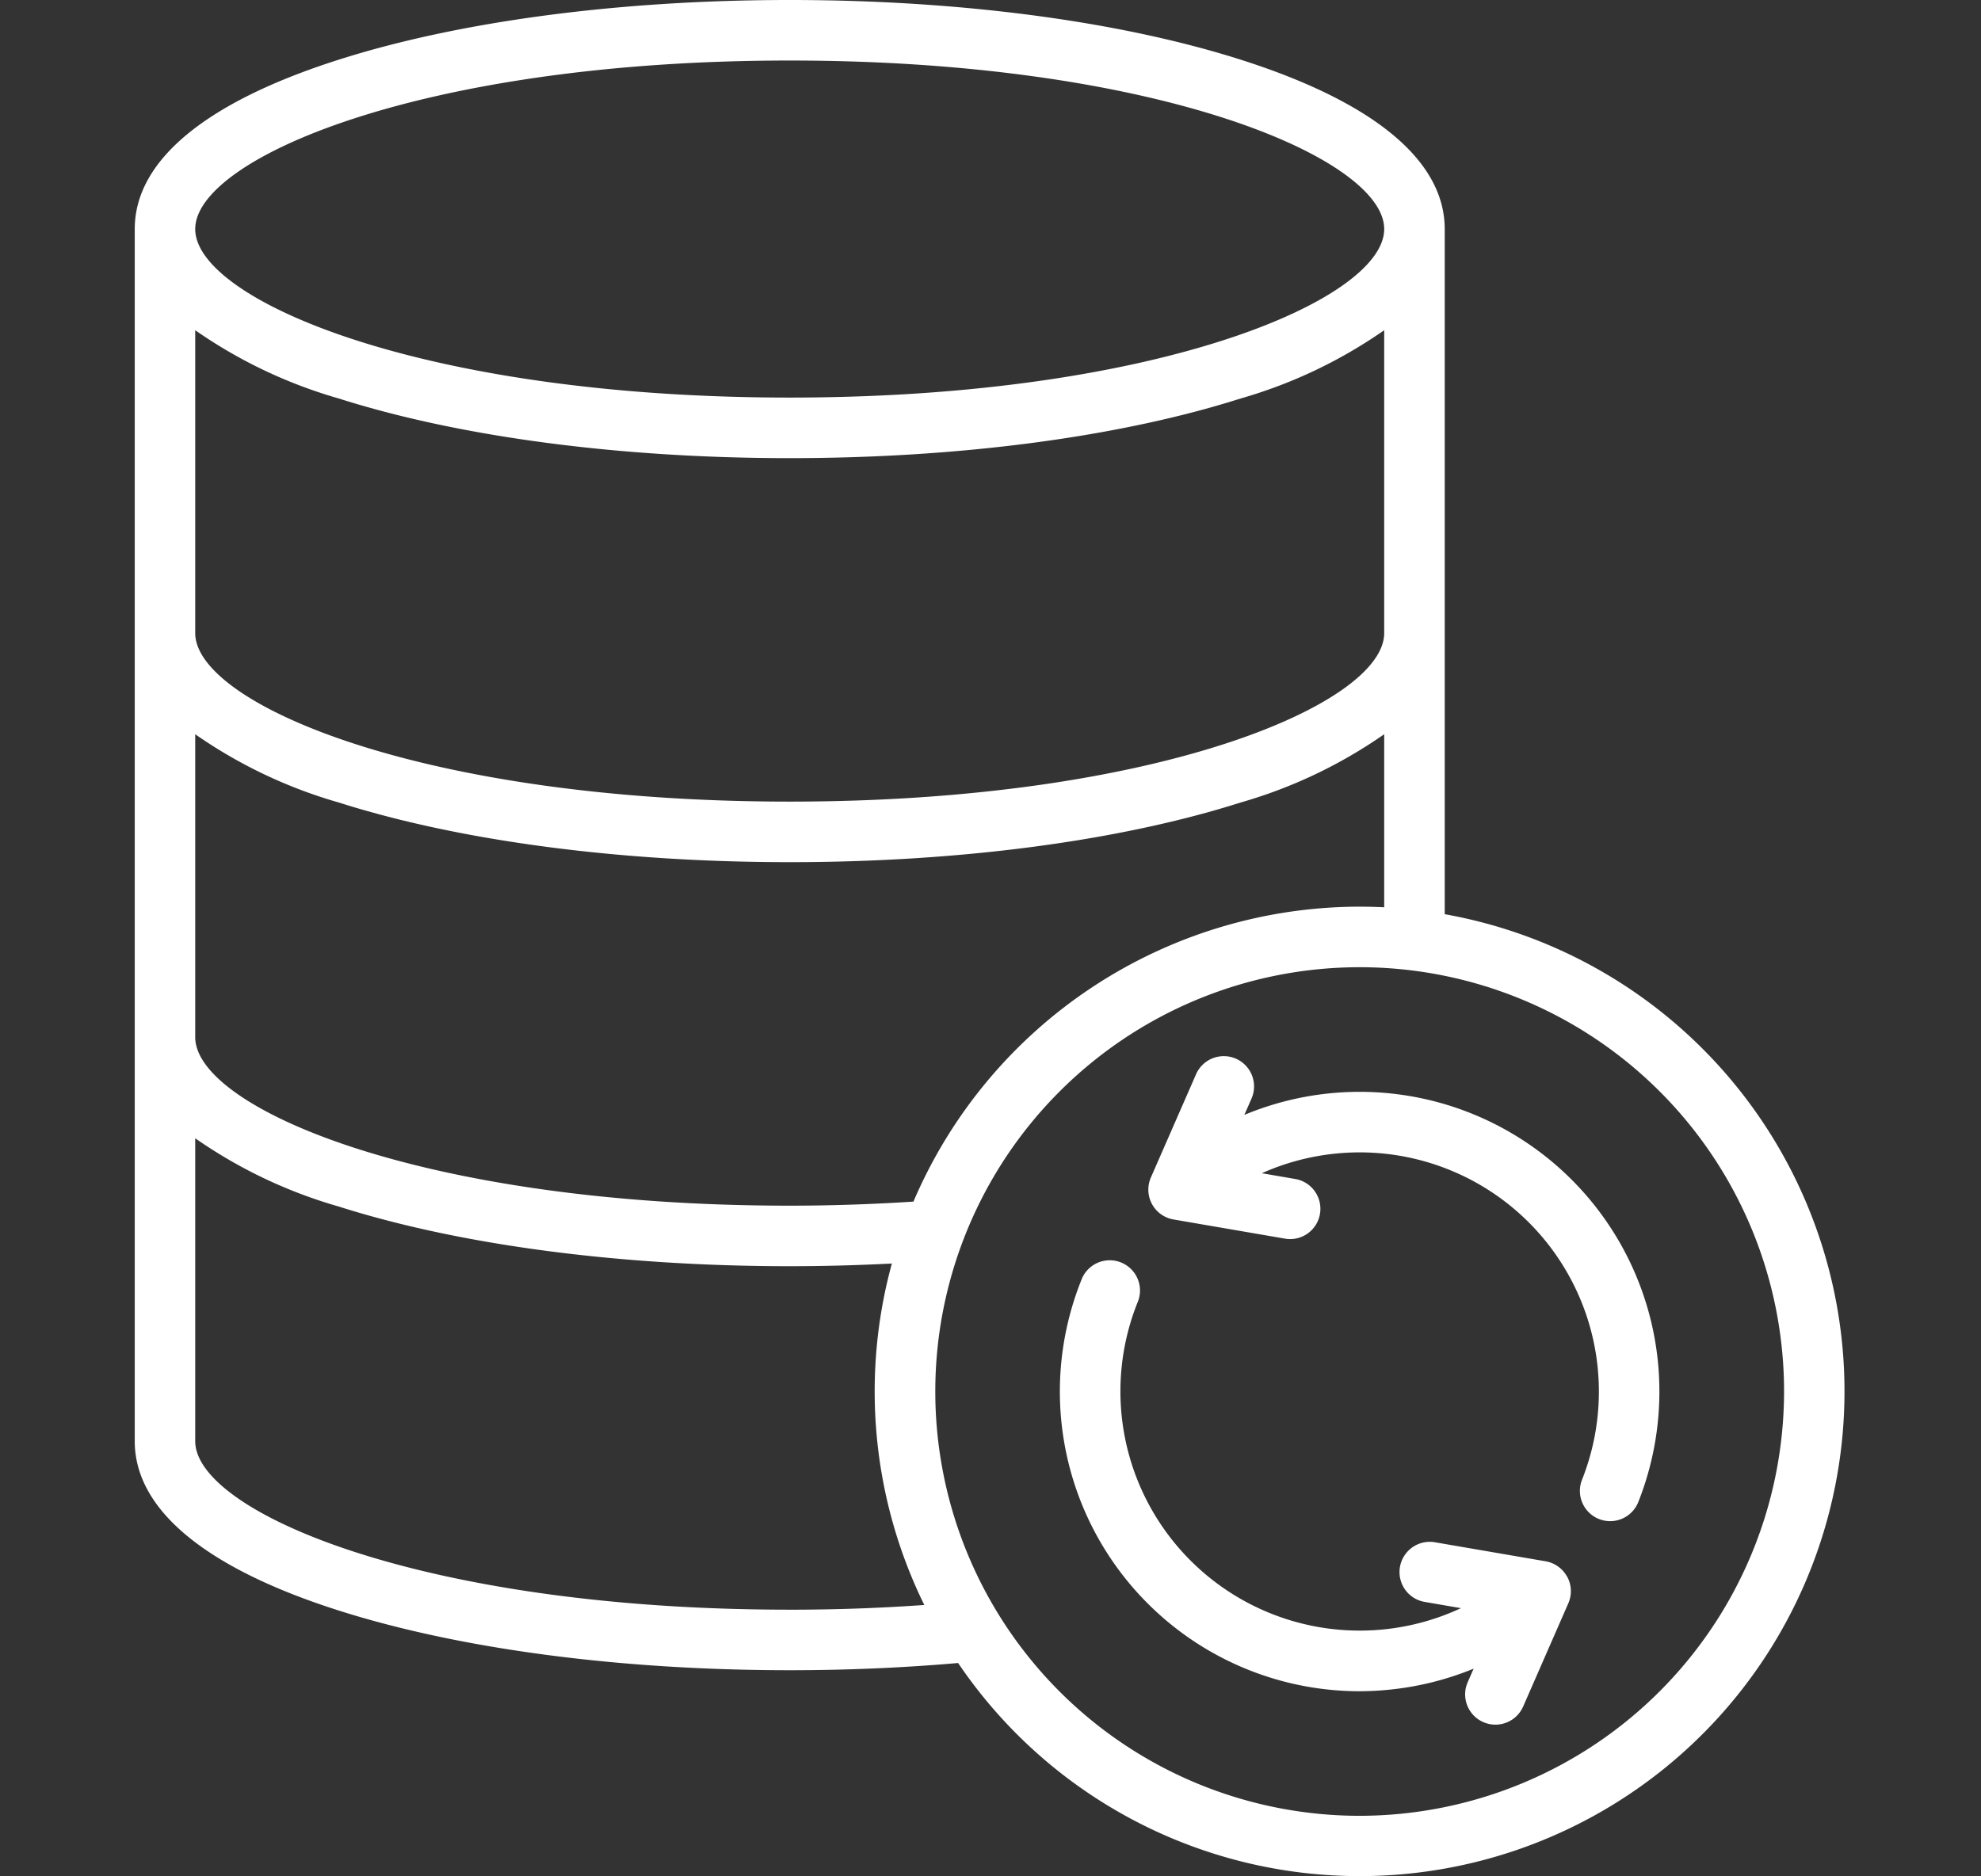 <?xml version="1.0" encoding="UTF-8"?>
<svg xmlns="http://www.w3.org/2000/svg" xmlns:xlink="http://www.w3.org/1999/xlink" width="114" height="108" viewBox="0 0 114 108">
  <rect x="0" y="0" width="114" height="108" fill="#333333" stroke="none"/>
  <defs>
    <clipPath id="clip-Website_backup_restore">
      <rect width="114" height="108"></rect>
    </clipPath>
  </defs>
  <g id="Website_backup_restore" data-name="Website backup &amp; restore" clip-path="url(#clip-Website_backup_restore)">
    <path id="database" d="M105.441,60.619V21.185c0-3.934-4.061-7.306-11.744-9.751C86.74,9.219,77.524,8,67.747,8S48.753,9.219,41.8,11.434c-7.683,2.445-11.744,5.817-11.744,9.751V90.951c0,3.934,4.061,7.306,11.744,9.751,6.957,2.214,16.173,3.434,25.951,3.434,3.288,0,6.541-.14,9.687-.415a27.9,27.9,0,1,0,28.007-43.1ZM67.747,11.484c21.2,0,34.211,5.65,34.211,9.7s-13.015,9.7-34.211,9.7-34.211-5.65-34.211-9.7S46.551,11.484,67.747,11.484ZM33.536,27.007a27.793,27.793,0,0,0,8.26,3.929c6.957,2.214,16.173,3.434,25.951,3.434s18.994-1.22,25.951-3.434a27.794,27.794,0,0,0,8.26-3.929V44.44c0,4.051-13.015,9.7-34.211,9.7s-34.211-5.65-34.211-9.7Zm0,23.255a27.793,27.793,0,0,0,8.26,3.929c6.957,2.214,16.173,3.434,25.951,3.434s18.994-1.22,25.951-3.434a27.794,27.794,0,0,0,8.26-3.929v9.961q-.7-.035-1.414-.036A27.948,27.948,0,0,0,74.868,77.163c-2.336.152-4.724.234-7.121.234-21.2,0-34.211-5.65-34.211-9.7V50.263Zm34.211,50.39c-21.2,0-34.211-5.65-34.211-9.7V73.518a27.786,27.786,0,0,0,8.26,3.929c6.957,2.214,16.173,3.434,25.951,3.434,1.972,0,3.94-.054,5.879-.154a27.891,27.891,0,0,0,1.866,19.654c-2.532.18-5.127.272-7.746.272Zm32.8,11.864a24.422,24.422,0,1,1,24.422-24.422A24.45,24.45,0,0,1,100.543,112.516ZM117.7,86.288a17.287,17.287,0,0,1-1.108,8.139,1.742,1.742,0,1,1-3.239-1.282A13.766,13.766,0,0,0,99.1,74.406a13.753,13.753,0,0,0-4.183,1.124l1.9.328a1.742,1.742,0,1,1-.592,3.433l-6.394-1.1a1.742,1.742,0,0,1-1.3-2.415l2.6-5.943a1.742,1.742,0,1,1,3.191,1.4l-.411.939A17.25,17.25,0,0,1,117.7,86.288Zm-5.208,12.471a1.741,1.741,0,0,1,.062,1.524l-2.6,5.944a1.742,1.742,0,1,1-3.191-1.4l.342-.781a17.255,17.255,0,0,1-4.75,1.2,17.58,17.58,0,0,1-1.838.1A17.253,17.253,0,0,1,84.58,81.556,1.742,1.742,0,0,1,87.8,82.879a13.772,13.772,0,0,0,18.575,17.685l-2.113-.364a1.742,1.742,0,0,1,.592-3.433l6.394,1.1a1.742,1.742,0,0,1,1.238.891Z" transform="translate(-22.302 -8)" fill="#fff"></path>
  </g>
</svg>
